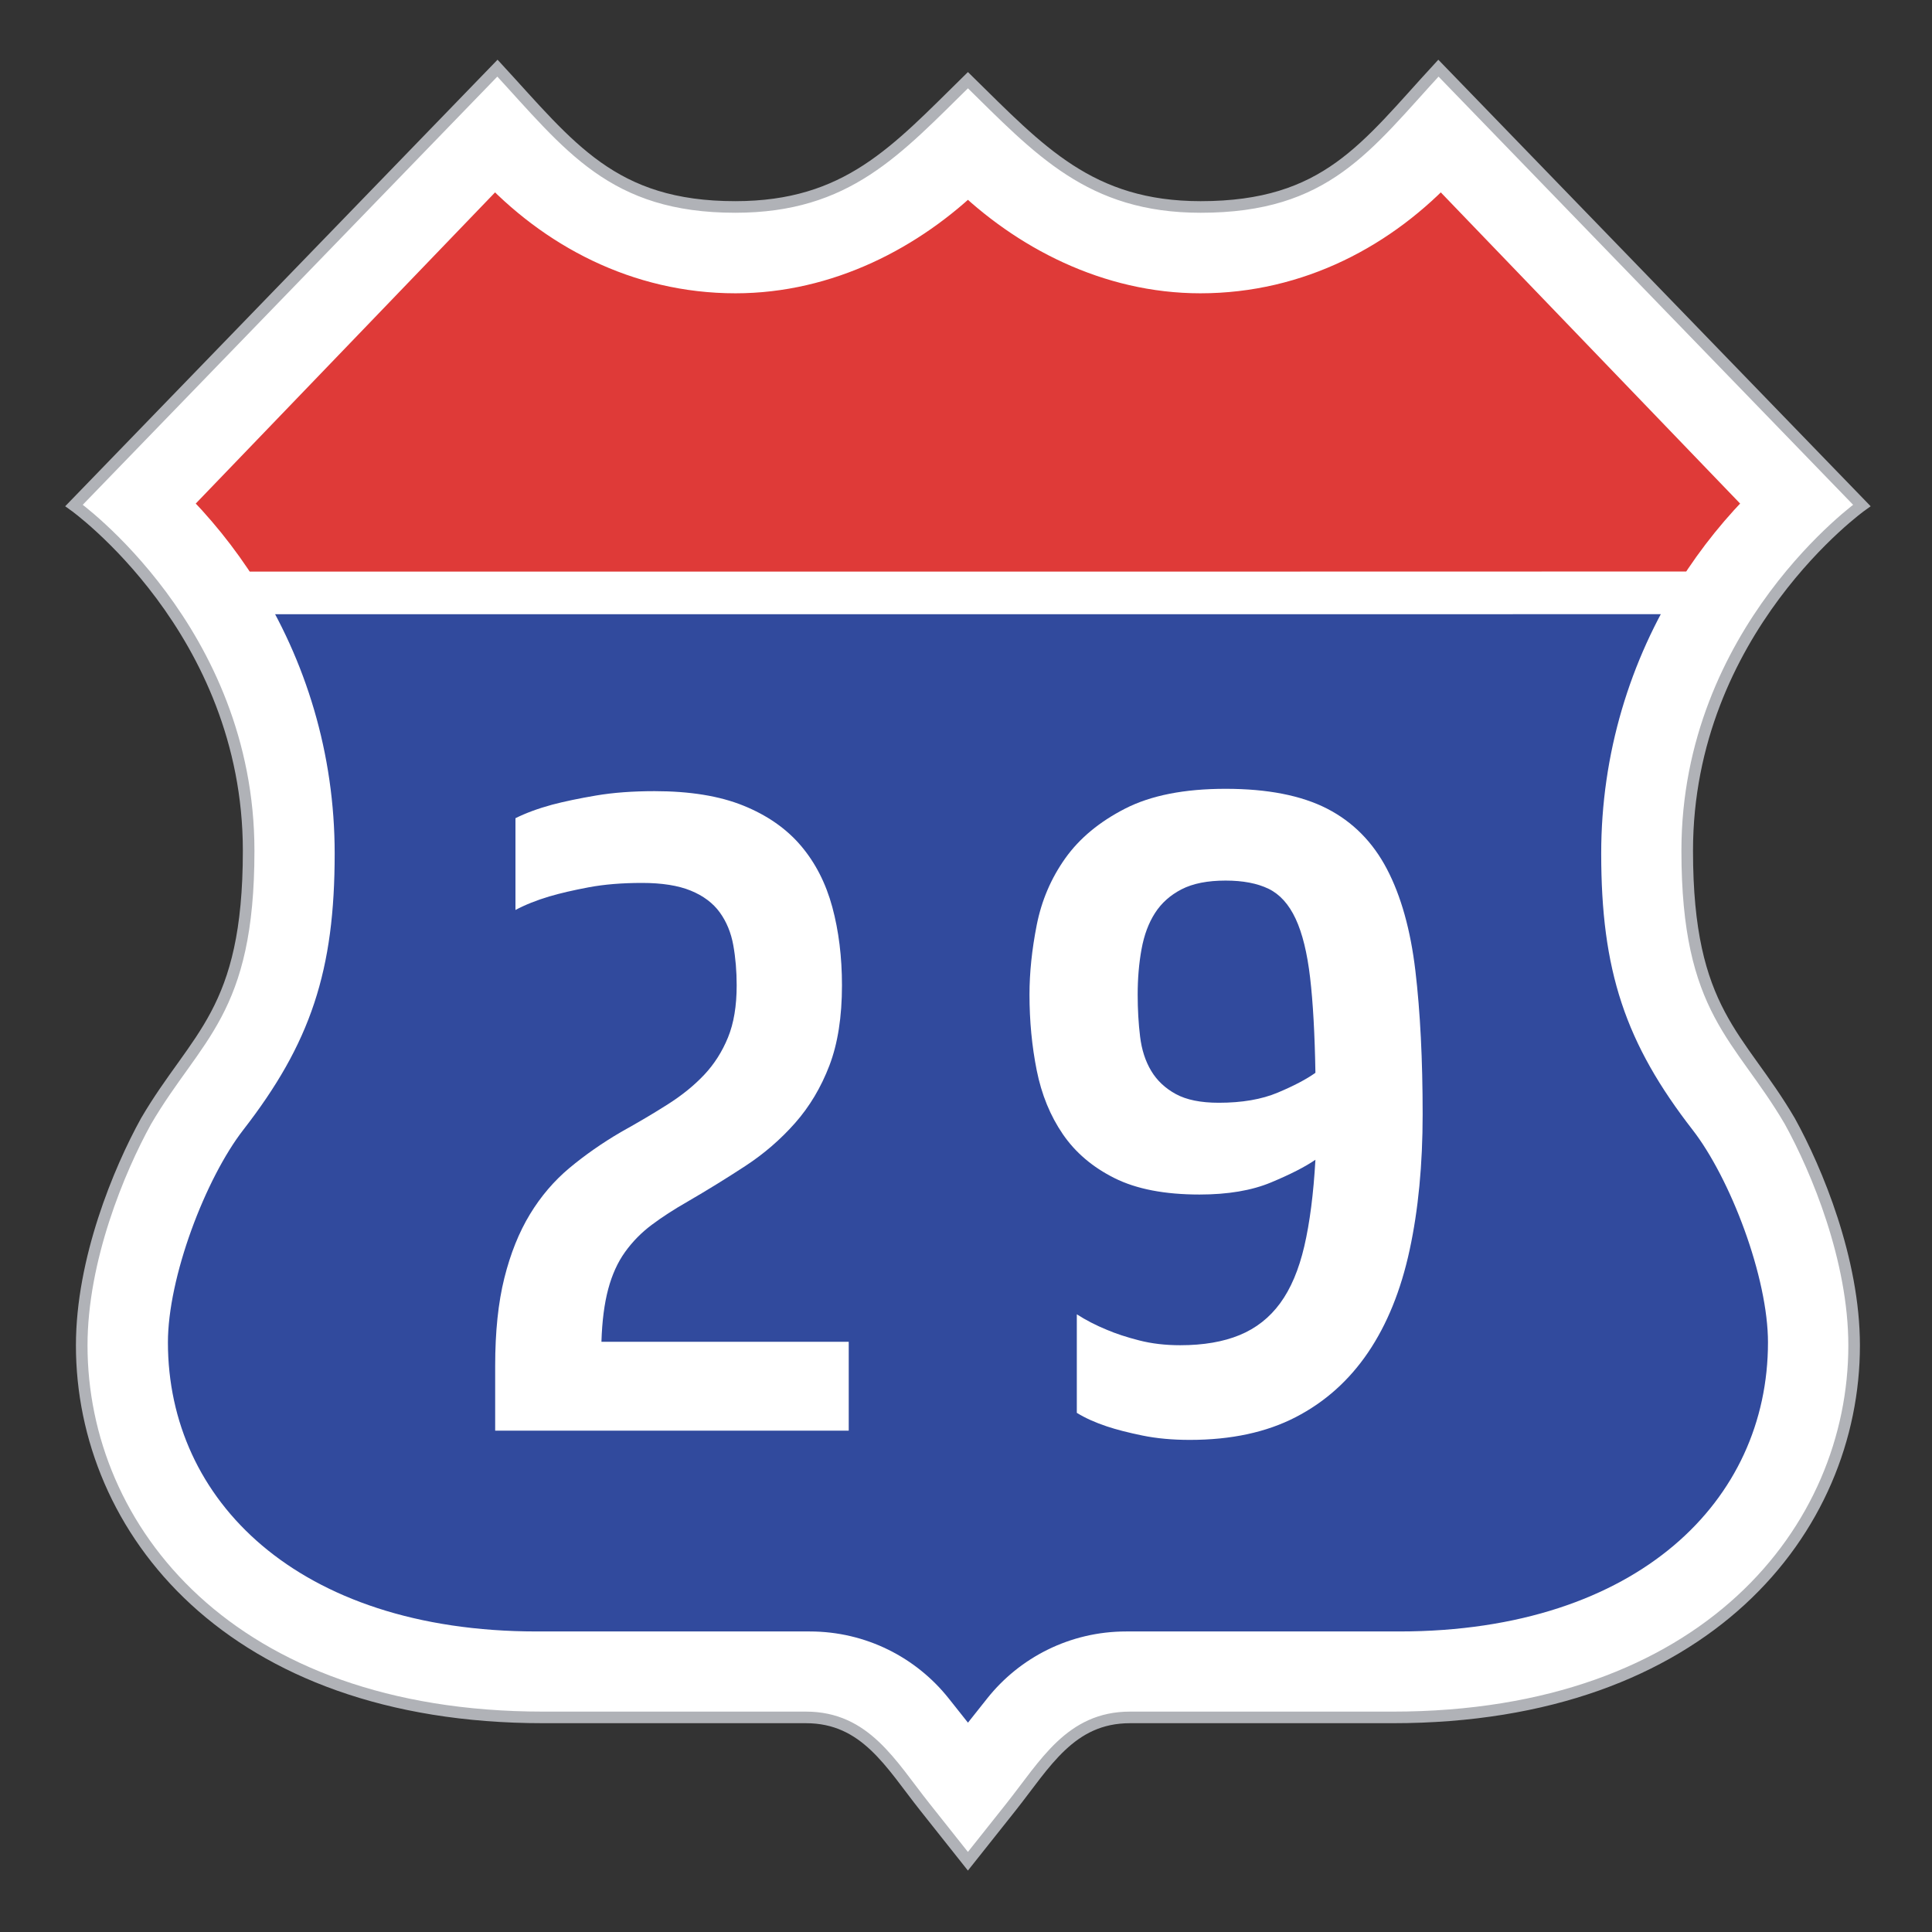 <?xml version="1.0" encoding="UTF-8" standalone="no"?>
<!-- Generator: Adobe Illustrator 16.0.0, SVG Export Plug-In . SVG Version: 6.00 Build 0)  -->

<svg
   xmlns:dc="http://purl.org/dc/elements/1.1/"
   xmlns:cc="http://creativecommons.org/ns#"
   xmlns:rdf="http://www.w3.org/1999/02/22-rdf-syntax-ns#"
   xmlns:svg="http://www.w3.org/2000/svg"
   xmlns="http://www.w3.org/2000/svg"
   xmlns:sodipodi="http://sodipodi.sourceforge.net/DTD/sodipodi-0.dtd"
   xmlns:inkscape="http://www.inkscape.org/namespaces/inkscape"
   version="1.1"
   x="0px"
   y="0px"
   width="500px"
   height="500px"
   viewBox="0 0 500 500"
   enable-background="new 0 0 500 500"
   xml:space="preserve"
   id="svg2"
   inkscape:version="0.91 r13725"
   sodipodi:docname="Korea_Expressway_No.20.svg"><rect x="0" y="0" width="500" height="500" fill="#333333" stroke="none"/><defs
   id="defs22" /><sodipodi:namedview
   pagecolor="#ffffff"
   bordercolor="#666666"
   borderopacity="1"
   objecttolerance="10"
   gridtolerance="10"
   guidetolerance="10"
   inkscape:pageopacity="0"
   inkscape:pageshadow="2"
   inkscape:window-width="1920"
   inkscape:window-height="1017"
   id="namedview20"
   showgrid="false"
   inkscape:zoom="1.3350176"
   inkscape:cx="250"
   inkscape:cy="247.88136"
   inkscape:window-x="-8"
   inkscape:window-y="-8"
   inkscape:window-maximized="1"
   inkscape:current-layer="g14" />
<g
   id="basemark">
	<path
   fill="#FFFFFF"
   stroke="#B0B2B7"
   stroke-width="3"
   d="M250.5,20.749c18.546,18.197,31.602,32.813,60.226,32.813   c32.575,0,42.777-15.569,61.537-35.925l109.575,113.175c0,0-45.188,32.212-45.188,89.363c0,41.925,13.549,47.763,26.55,69.981   c7.001,12.68,16.647,35.844,16.647,58.043c0,47.513-38.352,96.263-119.41,96.263h-68.004c-15.41,0-21.938,12.042-30.785,23.188   l-11.153,14.038L239.35,467.65c-8.848-11.146-15.375-23.188-30.785-23.188h-68.004c-81.061,0-119.412-48.75-119.412-96.263   c0-22.199,9.649-45.363,16.65-58.043c13-22.219,26.55-28.057,26.55-69.981c0-57.15-45.188-89.363-45.188-89.363L128.738,17.636   c18.759,20.355,29.762,35.925,61.538,35.925C219.3,53.561,231.954,38.945,250.5,20.749L250.5,20.749z"
   id="path5" />
	<g
   id="g7">
		<path
   fill="#DF3A38"
   stroke="#FFFFFF"
   stroke-width="11"
   d="M61.655,153.46c-5.304-8.415-11.573-16.167-18.651-23.113    l85.087-88.457c15.64,16.96,37.249,28.516,62.252,28.516c23.449,0,44.709-11.043,60.157-26.208    c15.455,15.164,36.703,26.208,60.159,26.208c25.004,0,46.617-11.553,62.25-28.516l85.088,88.457    c-7.073,6.943-13.341,14.695-18.646,23.104L61.655,153.46z"
   id="path9" />
		<path
   fill="#314A9D"
   stroke="#FFFFFF"
   stroke-width="11"
   d="M439.354,153.452c-12.328,19.558-19.464,42.673-19.464,67.438    c0,29.205,5.851,46.688,22.521,68.176c10.41,13.416,20.641,40.093,20.641,58.326c0,44.365-36.6,80.327-100.934,80.327h-70.673    c-12.84,0-24.279,5.971-31.652,15.254l-9.286,11.699l-9.286-11.699c-7.371-9.283-18.814-15.254-31.652-15.254H138.89    c-64.329,0-100.932-35.954-100.932-80.327c0-18.233,10.229-44.91,20.637-58.326c16.674-21.487,22.519-38.972,22.519-68.176    c0-24.761-7.127-47.875-19.456-67.43L439.354,153.452z"
   id="path11" />
	</g>
</g>
<g
   id="text">
	<g
   id="g14">
		<path
   fill="#FFFFFF"
   d="M128.151,353.5c0-8.832,0.789-16.414,2.375-22.75c1.582-6.332,3.789-11.832,6.625-16.5    c2.832-4.664,6.25-8.664,10.25-12c4-3.332,8.414-6.414,13.25-9.25c4.5-2.5,8.582-4.914,12.25-7.25    c3.664-2.332,6.789-4.875,9.375-7.625c2.582-2.75,4.625-5.957,6.125-9.625c1.5-3.664,2.25-8.164,2.25-13.5    c0-3.664-0.293-7.125-0.875-10.375c-0.586-3.25-1.75-6.082-3.5-8.5c-1.75-2.414-4.25-4.289-7.5-5.625    c-3.25-1.332-7.461-2-12.625-2c-5.168,0-9.75,0.375-13.75,1.125s-7.418,1.543-10.25,2.375c-3.336,1-6.25,2.168-8.75,3.5v-23.75    c2.664-1.332,5.832-2.5,9.5-3.5c3.164-0.832,6.957-1.625,11.375-2.375c4.414-0.75,9.457-1.125,15.125-1.125    c9.164,0,16.832,1.25,23,3.75c6.164,2.5,11.125,5.961,14.875,10.375c3.75,4.418,6.457,9.711,8.125,15.875    c1.664,6.168,2.5,12.918,2.5,20.25c0,8.168-1.086,15.086-3.25,20.75c-2.168,5.668-5.125,10.625-8.875,14.875    s-8.043,7.961-12.875,11.125c-4.836,3.168-9.836,6.25-15,9.25c-3.5,2-6.586,4-9.25,6c-2.668,2-4.961,4.336-6.875,7    c-1.918,2.668-3.375,5.875-4.375,9.625s-1.586,8.293-1.75,13.625h64v23h-91.5V353.5z"
   id="path16" />
		
	<path
   inkscape:connector-curvature="0"
   style="fill:#ffffff"
   d="m 307.93,372.643 c -4.5,0 -8.586,-0.375 -12.25,-1.125 -3.668,-0.75 -6.75,-1.539 -9.25,-2.375 -3,-1 -5.586,-2.164 -7.75,-3.5 l 0,-25.5 c 2.332,1.5 4.914,2.836 7.75,4 2.332,1 5.125,1.918 8.375,2.75 3.25,0.836 6.789,1.25 10.625,1.25 6,0 11.125,-0.875 15.375,-2.625 4.25,-1.75 7.75,-4.5 10.5,-8.25 2.75,-3.75 4.832,-8.664 6.25,-14.75 1.414,-6.082 2.375,-13.539 2.875,-22.375 -2.668,1.836 -6.5,3.793 -11.5,5.875 -5,2.086 -11.168,3.125 -18.5,3.125 -9,0 -16.336,-1.414 -22,-4.25 -5.668,-2.832 -10.125,-6.625 -13.375,-11.375 -3.25,-4.75 -5.5,-10.25 -6.75,-16.5 -1.25,-6.25 -1.875,-12.789 -1.875,-19.625 0,-5.664 0.625,-11.664 1.875,-18 1.25,-6.332 3.707,-12.082 7.375,-17.25 3.664,-5.164 8.832,-9.457 15.5,-12.875 6.664,-3.414 15.332,-5.125 26,-5.125 10.832,0 19.582,1.711 26.25,5.125 6.664,3.418 11.832,8.625 15.5,15.625 3.664,7 6.125,15.793 7.375,26.375 1.25,10.586 1.875,22.961 1.875,37.125 0,13 -1.125,24.711 -3.375,35.125 -2.25,10.418 -5.836,19.25 -10.75,26.5 -4.918,7.25 -11.168,12.836 -18.75,16.75 -7.586,3.918 -16.711,5.875 -27.375,5.875 z m 7.5,-87.25 c 6,0 11.082,-0.875 15.25,-2.625 4.164,-1.75 7.414,-3.457 9.75,-5.125 -0.168,-10 -0.625,-18.207 -1.375,-24.625 -0.75,-6.414 -2,-11.5 -3.75,-15.25 -1.75,-3.75 -4.086,-6.332 -7,-7.75 -2.918,-1.414 -6.625,-2.125 -11.125,-2.125 -4.668,0 -8.461,0.75 -11.375,2.25 -2.918,1.5 -5.211,3.543 -6.875,6.125 -1.668,2.586 -2.836,5.711 -3.5,9.375 -0.668,3.668 -1,7.585 -1,11.75 0,3.836 0.207,7.461 0.625,10.875 0.414,3.418 1.375,6.375 2.875,8.875 1.5,2.5 3.625,4.5 6.375,6 2.75,1.5 6.457,2.25 11.125,2.25 z"
   id="path18-9" /></g>
</g>
</svg>